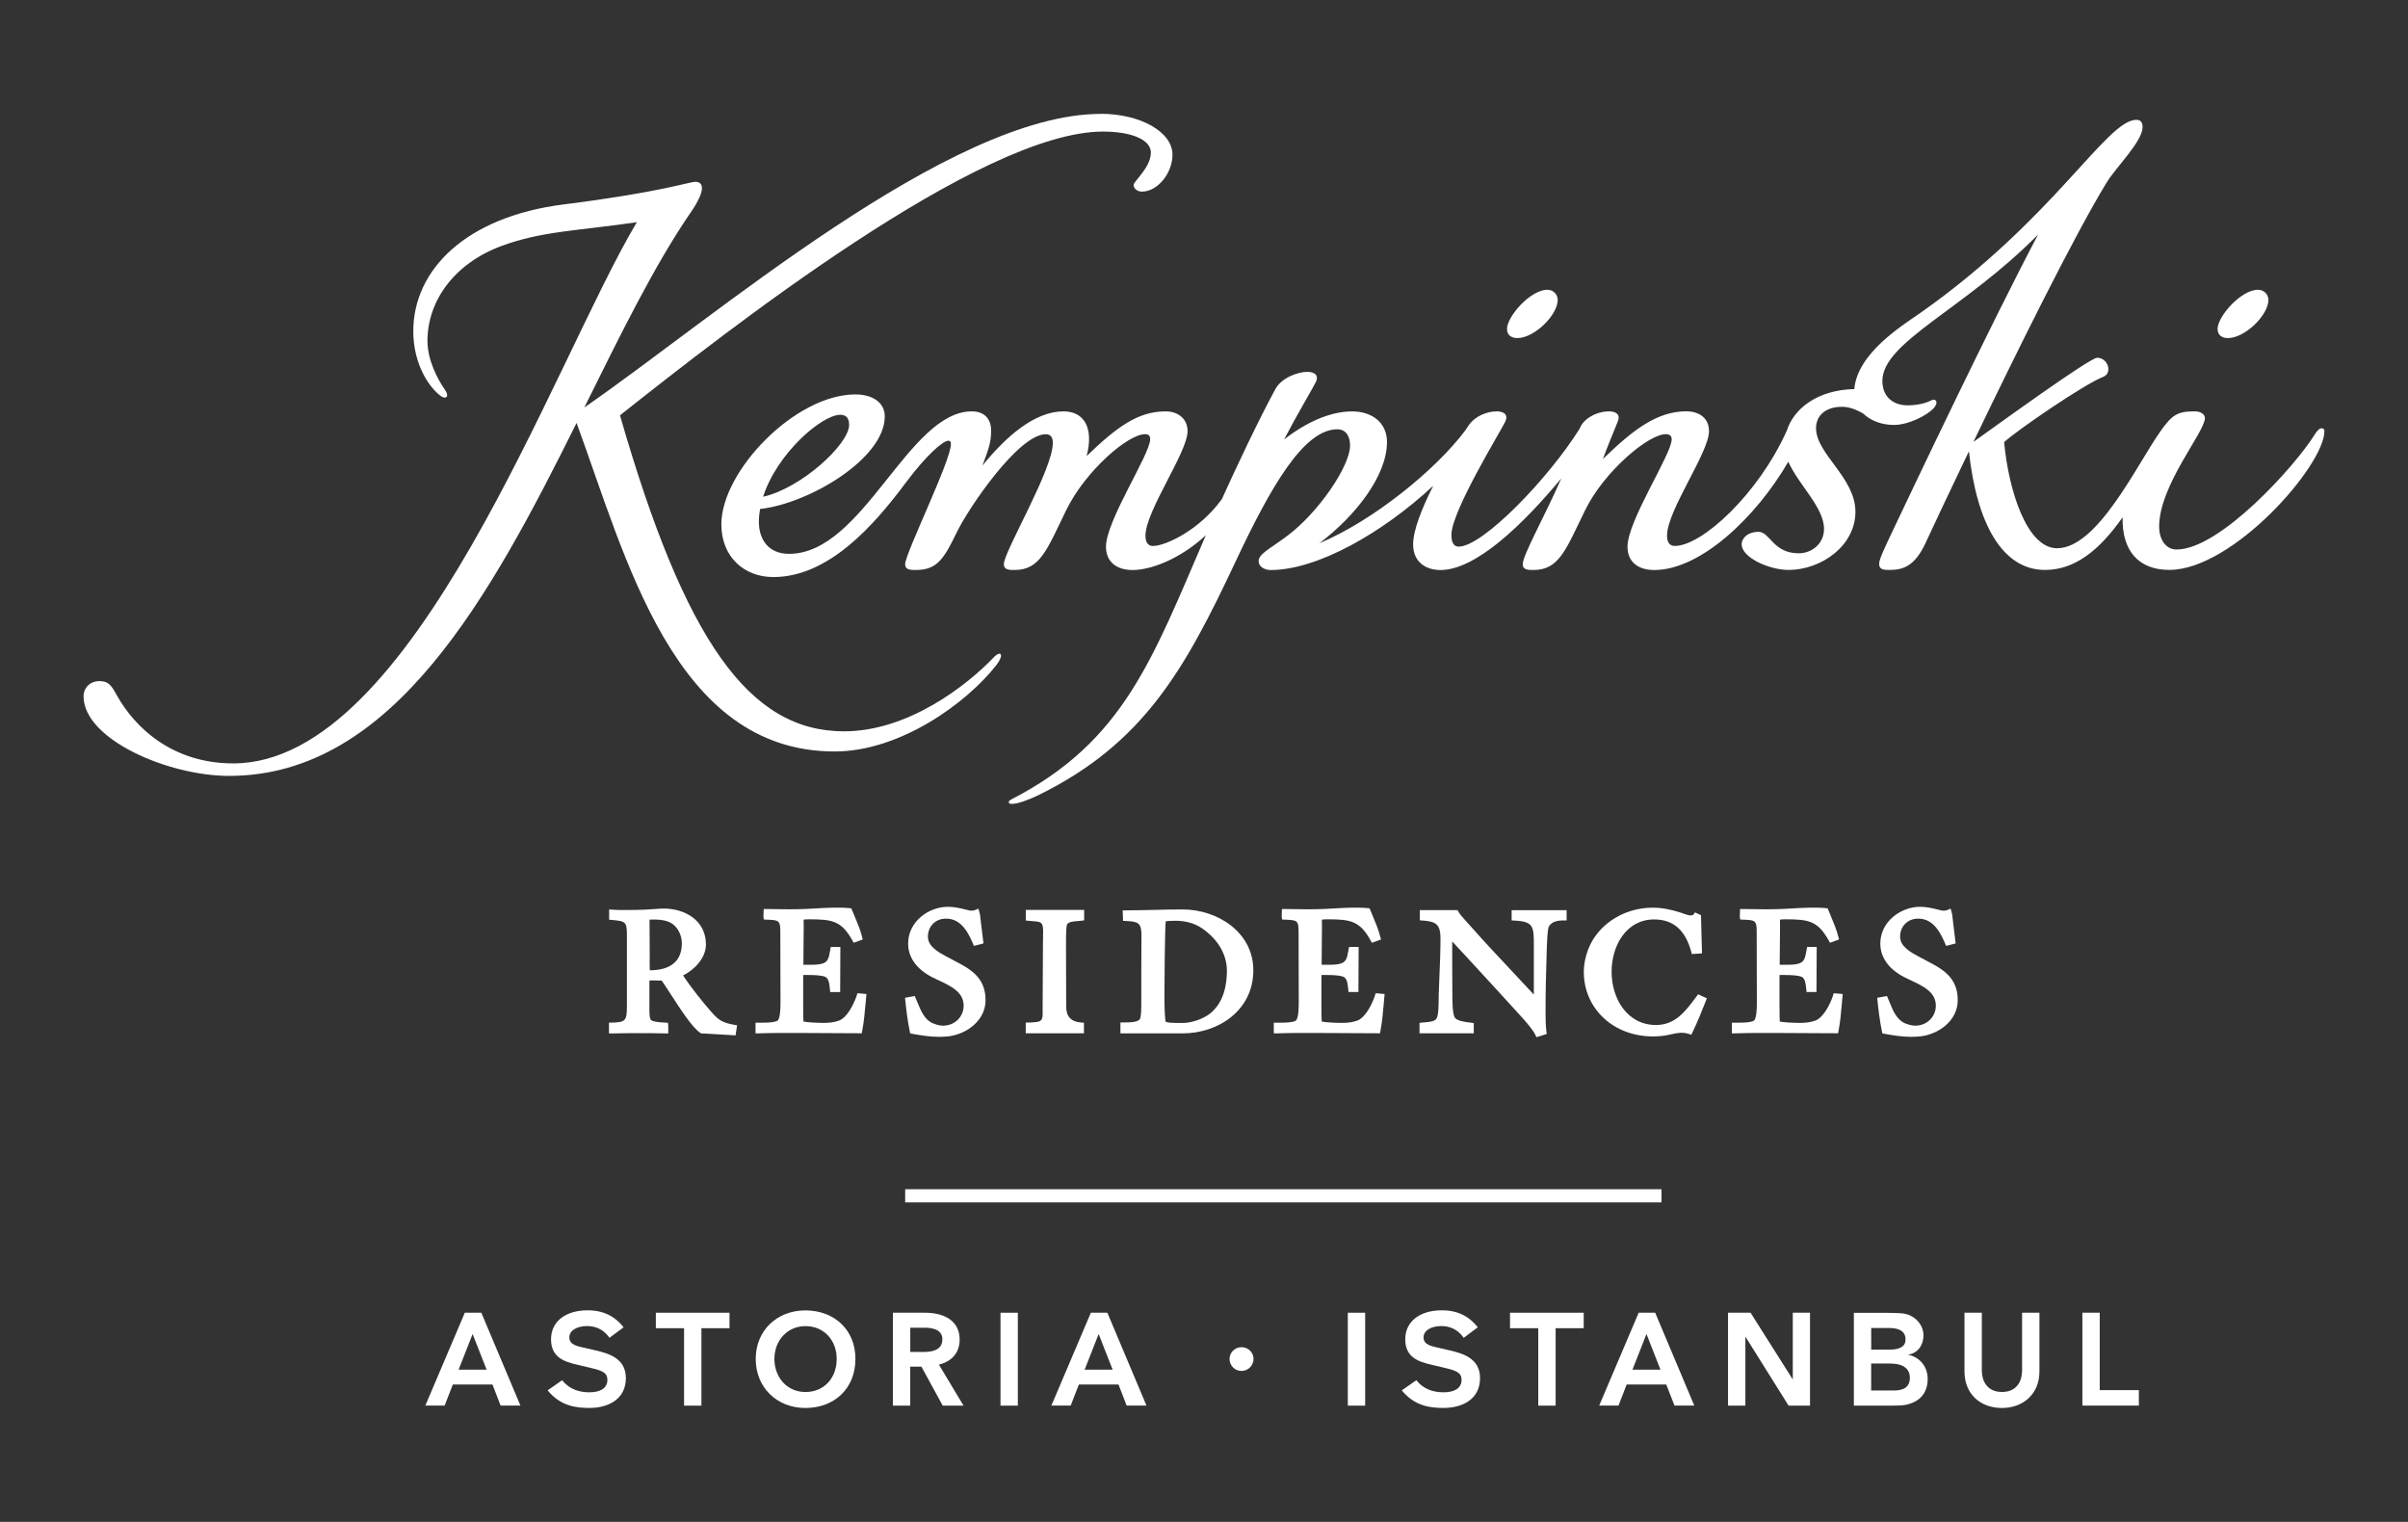 <?xml version="1.0" encoding="UTF-8"?><svg id="Artwork" xmlns="http://www.w3.org/2000/svg" viewBox="0 0 576 364"><rect x="0" y="0" width="576" height="364" fill="#333333" stroke="none"/><defs><style>.cls-1{fill:#fff;}</style></defs><g><path class="cls-1" d="M370.11,69.31c-4.01,0-9.63,6.35-9.63,9.38,0,1.51,1.11,2.17,2.47,2.17,4.09,0,9.66-5.51,9.66-9.13,0-1.16-.87-2.42-2.51-2.42Z"/><path class="cls-1" d="M540.09,69.31c-4.02,0-9.64,6.35-9.64,9.38,0,1.51,1.11,2.17,2.47,2.17,4.11,0,9.69-5.51,9.69-9.13,0-1.16-.89-2.42-2.51-2.42Z"/><path class="cls-1" d="M263.3,27.24c-36.17,0-92.82,49.04-123.53,70.22,8.6-17.32,16.76-34.03,25.49-46.71,3.88-5.63,2.79-7.26,1.12-7.26s-7.84,2.41-31.57,5.41c-23.36,2.95-35.95,15.62-35.95,30.34,0,6.95,3.04,12.72,6.46,15.4,1.22,.95,2.37,.39,1.06-1.49-1.73-2.48-4.13-7.07-4.13-11.58,0-9.63,6.42-18.53,17.66-22.72,9.61-3.58,18.22-3.62,32.43-5.71-20.07,33.64-53.22,129.45-96.55,129.45-14.34,0-23.42-8.35-27.84-16.29-1.35-2.43-1.98-3.39-4.17-3.39s-3.79,1.55-3.79,3.64c0,10.24,20.16,19.03,34.82,19.03,39.29,0,62.6-43.24,83.11-84.42,11.85,32.25,23.3,78.58,61.73,78.58,15.61,0,31.56-11.52,38.73-20.72,1.82-2.35,1.16-3.74-.82-1.65-6.11,6.4-20.21,17.55-35.66,17.55-22.64,0-38.02-21.47-53.6-75.58,25.28-20.01,86.14-67.87,115.54-67.87,6.71,0,11.45,1.9,11.45,5.02,0,3.58-4.12,6.85-4.12,7.75s.89,1.59,1.99,1.59c3.76,0,7.3-4.44,7.3-8.81,0-5.59-7.88-9.8-17.16-9.8Z"/><path class="cls-1" d="M555.3,102.44c-.46,0-1.03,.52-1.68,1.59-4.51,7.3-22.58,27.4-32.97,27.4-2.73,0-4.18-2.6-4.18-5.44,0-9.97,10.95-22.61,10.95-26.01,0-.94-1.11-1.59-2.34-1.59-4.18,0-5.44,.7-8.33,4.81-5.7,8.12-15.03,27.93-24.7,27.93-7.15,0-11.55-13.57-12.66-25.38,3.28-2.98,19.17-13.86,23.69-15.61,2.32-.9,1.16-4.57-1.43-4.57-1.78,0-23.69,15.91-29.6,20.12,10.17-21.17,24.21-49.54,31.9-62.09,2.24-3.65,8.56-9.78,8.56-13.21,0-1.13-.47-1.73-1.49-1.73-7.13,0-19.67,23.73-51.86,46.32-3.88,2.72-14.9,9.45-15.6,18.08-8.78,.19-14.48,4.64-16.17,9.99-6.81,15.13-20.25,27.53-26.78,27.53-1.49,0-1.85-1.27-1.85-2.47,0-6.01,10.04-19.87,10.04-24.98,0-3.03-2.22-4.75-5.44-4.75-6.94,0-12.65,4.33-19.94,11.41,.7-2.02,3.06-7.73,3.56-8.97,.79-1.94-.83-2.43-2.05-2.43-3.17,0-6.26,1.87-7.02,4.06-7.52,12.03-23.22,28.29-28.99,28.29-1.16,0-1.74-.95-1.74-2.81,0-5.67,11.92-24.98,12.91-27.14,.89-1.98-.99-2.4-2.03-2.4-2.22,0-5.1,.99-6.75,3.35-.2,.29-.46,.68-.76,1.14-7.12,9.57-22.32,21.8-34.95,27.05,8.65-6.51,16.17-16.16,16.17-24.2,0-4.67-3.59-7.33-8.36-7.33-5.32,0-11.1,2.69-16.26,6.72,3.33-6.36,7.08-12.61,7.62-13.78,.91-1.99-.98-2.4-2.03-2.4-2.3,0-6.17,1.4-7.66,4.11-4.09,7.51-9.45,18.92-12.8,26.32-5.39,7.48-13.54,11.22-16.49,11.22-1.15,0-1.79-.84-1.79-2.47,0-5.91,10.07-19.92,10.07-24.99,0-2.99-2.32-4.74-5.24-4.74-6.62,0-11.63,3.69-18.9,10.68,1.73-6.62-.51-10.68-5.55-10.68-6.87,0-13.73,6-19.38,12.97,1.15-3.2,2.08-5.16,2.08-8.31s-1.89-4.66-4.61-4.66c-15.26,0-25.97,34.08-43.72,34.08-4.92,0-7.22-3.42-7.22-7.66,0-1.02,.1-2.05,.28-3.07,11.64-1.28,29.83-12.02,29.83-22.14,0-3.46-3.1-5.26-7.04-5.26-14.4,0-32.05,18.36-32.05,31.06,0,7.87,5.53,12.62,12.42,12.62,13.14,0,23.95-12.17,31.67-22.54,4.79-6.42,8.86-10.07,10.22-10.07,.35,0,.6,.18,.6,.81,0,4-10.95,26.16-10.95,28.73,0,1.38,1.34,1.38,2.57,1.38,5.07,0,6.72-2.68,9.76-8.97,2.93-6.04,14.85-23.5,21.31-23.5,1.26,0,1.69,.86,1.69,2.07,0,6.47-11.72,25.98-11.72,29.02,0,1.38,1.34,1.38,2.57,1.38,6.13,0,7.72-4.82,12.34-14.29,4.61-9.44,14.79-18.19,18.84-18.19,.93,0,1.25,.35,1.25,1.24,0,3.54-10.57,19.46-10.57,25.67,0,3.61,2.51,5.58,6.39,5.58,4.15,0,11.15-2.45,17.5-8.32-12.78,29.49-19.55,49.34-46.6,63.22-.77,.4-.78,1.04,.21,1.04,1.28,0,3.84-.87,6.37-2.11,25.22-12.38,35.06-30.18,47.12-55.83,8.43-17.91,16.29-31.66,24.36-31.66,2.27,0,3.04,1.98,3.04,3.88,0,4.95-7.63,16.11-15.08,21.65-4.4,3.27-6.79,4.28-6.79,6.04,0,1.29,1.45,2.09,2.87,2.09,11.12,0,26.74-8.84,38.9-20.16-2.63,5.19-4.82,10.57-4.82,14.04,0,4.26,3.11,6.12,6.53,6.12,8.42,0,19.56-10.69,28.92-21.92-4.17,9.46-9.23,18.38-9.23,20.53,0,1.38,1.35,1.38,2.58,1.38,6.12,0,7.71-4.82,12.34-14.29,4.56-9.34,15.2-18.19,19.25-18.19,.92,0,1.46,.35,1.46,1.24,0,3.54-10.57,19.46-10.57,25.67,0,3.61,2.52,5.58,6.4,5.58,11.02,0,24.3-12.53,32.07-25.9,2.4,5.45,8.54,10.92,8.54,16.05,0,3.71-3.09,5.85-6.04,5.85-6.21,0-6.83-5.14-9.66-5.14-2.42,0-3.89,1.4-3.99,2.81-.25,3.27,6.55,6.31,11.2,6.31,7.77,0,16-5.74,16-13.92s-9.42-13.81-9.42-19.99c0-2.92,2.15-5.11,6.24-5.11,1.42,0,3.1,.49,5.03,1.61,1.75,1.7,4.4,2.73,7.38,2.73,3.51,0,7.94-2.33,9.44-3.95,1.35-1.44,.6-2.58-.7-1.86-.91,.5-2.92,1.12-5.51,1.12-3.21,0-6.01-1.85-6.01-5.83,0-9.32,19.54-17.06,37.25-35.03-11.14,21.07-29.61,59.97-34.84,71-1.79,3.79-3.19,6.67-3.19,7.74,0,1.39,1,1.49,2.54,1.49,3.39,0,6.09-1.09,8.59-6.49,1.6-3.48,5.47-11.71,10.35-21.89,1.83,17.09,7.9,28.38,18.2,28.38,7.02,0,12.9-4.53,18.56-12.59-.17,8.03,3.82,12.58,11.18,12.58,15.17,0,37.1-24.94,37.1-33.22,0-.51-.42-.67-.7-.67Zm-354.3-3.23c1.32,0,2.11,.69,2.11,2.43,0,4.59-11.43,15.13-20.57,17.17,3.32-10.37,14.04-19.6,18.46-19.6Z"/></g><g><path class="cls-1" d="M169.99,241.85c-1.95-2.28-4.43-5.27-6.6-8.55,2.78-1.35,5.47-4.22,5.47-7.38,0-5.92-5.22-8.61-10.07-8.61-.66,0-1.21,.04-1.93,.1-1.35,.1-3.2,.25-7.43,.25-1.02,0-1.99,0-3-.08l-.72-.06v2.46l.61,.05c3.51,.3,3.64,.46,3.64,4.1v16.49c0,3.53-.34,3.9-3.64,3.97h-.65v2.59h.68c4.28-.1,8.53-.1,12.82-.01h.68s0-1.91,0-1.91l-.08-.64-.64-.03c-2.81-.12-3.36-.52-3.48-.69-.32-.47-.31-1.88-.31-2.56v-6.82c.1-.01,.25-.03,.46-.03h.37c.4,0,.8,.02,1.21,.03,.3,0,.6,.01,.9,.02,.57,.81,1.3,1.94,2.14,3.23,2.32,3.59,5.2,8.06,7.12,9.29l.15,.1,8.26,.48,.36-2.41-.64-.11c-2.8-.49-3.8-1.07-5.66-3.26Zm-14.62-21.89c.36-.03,.83-.03,1.05-.03,1.82,0,3.13,.27,4.13,.85,1.52,.89,2.55,2.83,2.55,4.84,0,5.32-4.16,6.45-7.67,6.46-.04-1.11-.03-2.22-.02-3.33v-1.33s-.04-7.46-.04-7.46Z"/><path class="cls-1" d="M204.95,238.07c-.79,2.34-2.38,5.32-4.24,6.03-.97,.36-2.23,.56-3.55,.56-1.58,0-4.16-.13-4.97-.33-.04-.54-.07-1.86-.07-3.98v-6.14c0-.46,0-.79,.02-1.01h1.2c3.24,0,4.12,.39,4.36,.63,.58,.56,.69,1.53,.78,2.47l.11,.98h2.38l.05-10.78h-2.3l-.16,.92c-.32,1.86-.55,2.77-2.13,3.13-.85,.19-1.79,.21-2.61,.21h-1.55s-.07-.01-.1-.01v-.06c0-1.52,.02-3.06,.04-4.59,.02-1.54,.04-3.08,.04-4.61v-.51c-.02-.35-.03-.7,0-1.02,.21-.04,.62-.08,1.39-.08,5.52,0,7.68,.42,10.29,5.11l.27,.5,2.17-.78-.14-.59c-.44-1.78-1.16-3.45-1.84-5.07-.2-.47-.4-.94-.6-1.42l-.15-.38-.41-.04c-2.65-.24-5.56-.09-8.24,.08-2.74,.17-5.58,.23-8.36,.17-1.1-.02-2.2-.04-3.3-.04h-.64l-.07,1.84,.09,.67,.66,.03c2.91,.12,3.29,.14,3.29,2.89s.01,5.6,.02,8.4c.01,2.8,.02,5.6,.02,8.4,0,.89,0,3.59-.59,4.36-.14,.18-.78,.6-3.71,.6h-1.67s0,2.55,0,2.55h.68c1.97-.06,3.94-.1,5.92-.1h2.79c2.58,0,5.15,.02,7.73,.04,2.58,.02,5.16,.04,7.74,.04h.55l.1-.54c.42-2.16,.61-4.38,.81-6.54l.21-2.31-2.14-.19-.17,.5Z"/><path class="cls-1" d="M228.17,229.72c-.62-.32-1.25-.64-1.88-.99-1.83-.99-4.33-2.35-4.33-4.7,0-2.5,1.82-4.31,4.31-4.31,2.78,0,4.77,1.85,6.47,5.98l.22,.54,2.29-.59-.63-5.17-.05-.47c-.06-.65-.13-1.32-.32-1.96l-.21-.73-.7,.31c-.49,.22-1.05,.21-1.46,.13l-.72-.17c-1.42-.35-2.88-.7-4.42-.7-4.6,0-9.51,3.53-9.51,8.78,0,3.31,1.97,6.08,5.69,8.03,.49,.25,1.02,.5,1.56,.75,2.96,1.39,6.03,2.83,6.03,6.08,0,2.69-2.16,4.79-4.92,4.79-.7,0-1.47-.18-2.41-.55-2.01-.83-2.89-2.98-3.74-5.06-.14-.33-.27-.66-.41-.99l-.21-.49-2.34,.42,.07,.62c.24,2.36,.55,4.89,1.08,7.46l.09,.44,.44,.08c2.05,.38,4.25,.74,6.44,.74,.79,0,1.54-.04,2.36-.13,4.26-.54,8.79-3.75,8.79-8.65,0-5.56-3.85-7.55-7.57-9.47Z"/><path class="cls-1" d="M460.72,229.72c-.62-.32-1.25-.64-1.88-.99-1.83-.99-4.33-2.35-4.33-4.7,0-2.5,1.82-4.31,4.31-4.31,2.78,0,4.77,1.85,6.47,5.98l.22,.54,2.29-.59-.63-5.17-.05-.47c-.06-.65-.13-1.32-.32-1.96l-.21-.73-.7,.31c-.49,.22-1.05,.21-1.47,.13l-.71-.17c-1.42-.35-2.88-.7-4.42-.7-4.6,0-9.51,3.53-9.51,8.78,0,3.31,1.97,6.08,5.69,8.03,.49,.25,1.02,.5,1.56,.75,2.96,1.39,6.03,2.83,6.03,6.08,0,2.69-2.16,4.79-4.92,4.79-.7,0-1.47-.18-2.41-.55-2.01-.83-2.89-2.98-3.74-5.06-.14-.33-.27-.66-.41-.99l-.21-.49-2.34,.42,.07,.62c.24,2.36,.54,4.89,1.08,7.46l.09,.44,.44,.08c2.05,.38,4.25,.74,6.44,.74,.79,0,1.54-.04,2.36-.13,4.26-.54,8.79-3.75,8.79-8.65,0-5.56-3.85-7.55-7.58-9.47Z"/><path class="cls-1" d="M245.35,220.16l.6,.07c.38,.04,.74,.07,1.07,.09,2.02,.16,2.5,.19,2.5,2.5,0,.43-.01,.85-.02,1.27-.01,.43-.02,.87-.02,1.3,0,2.45-.02,4.93-.04,7.4-.02,2.48-.04,4.97-.04,7.42v1.11c.05,2.97,.05,3.15-3.39,3.25l-.65,.02v2.56h13.92v-2.54l-.62-.04q-3.64-.24-3.63-3.8v-.56c0-2.17-.01-4.35-.02-6.53-.01-2.18-.02-4.36-.02-6.53v-.51c-.03-4.09,.12-5.27,.25-5.54,.39-.65,1.62-.73,2.59-.8,.33-.02,.65-.04,.92-.09l.58-.08v-2.49h-13.96v2.51Z"/><path class="cls-1" d="M282.89,217.52c-2.28,0-4.56,.05-6.84,.11-2.27,.05-4.54,.11-6.81,.11h-.69l.09,2.51,.62,.03c3.02,.12,3.78,.48,3.78,3.41,0,1.44-.01,2.87-.02,4.31-.01,1.44-.02,2.88-.02,4.32v8.08c0,2.66-.26,3.27-.37,3.4-.59,.74-2.61,.74-3.38,.74h-1.24s0,2.62,0,2.62h14.97c8.16,0,16.82-5.29,16.82-15.1,0-9.1-8.6-14.54-16.91-14.54Zm-4.36,21.29c0-3.35,.1-16.22,.31-18.46,.3-.05,.98-.12,2.42-.12,2.38,0,4.56,.63,6.28,1.81,3.83,2.65,5.94,6.27,5.94,10.19,0,3.13-.68,7.43-3.92,10.1-1.57,1.29-4.34,2.3-6.45,2.34h-1.8c-2.06,0-2.44-.29-2.47-.3-.18-.44-.3-3.28-.3-5.56Z"/><path class="cls-1" d="M328.92,238.07c-.79,2.34-2.38,5.32-4.24,6.03-.97,.36-2.23,.56-3.55,.56-1.58,0-4.16-.13-4.97-.33-.04-.54-.07-1.86-.07-3.98v-6.14c0-.46,0-.79,.02-1.01h1.2c3.24,0,4.12,.39,4.36,.63,.59,.56,.69,1.53,.79,2.46l.11,.98h2.37l.05-10.78h-2.3l-.16,.92c-.32,1.86-.55,2.77-2.13,3.14-.85,.19-1.79,.21-2.6,.21h-1.55s-.07-.01-.11-.01v-.06c0-1.52,.02-3.06,.04-4.59,.02-1.54,.04-3.08,.04-4.61v-.51c-.02-.35-.04-.7,0-1.02,.21-.04,.62-.08,1.39-.08,5.52,0,7.68,.42,10.28,5.11l.27,.5,2.18-.78-.15-.59c-.45-1.78-1.16-3.46-1.84-5.08-.2-.47-.4-.94-.59-1.41l-.15-.38-.41-.04c-2.65-.24-5.56-.08-8.24,.08-2.74,.18-5.57,.23-8.37,.17-1.1-.02-2.2-.04-3.3-.04h-.64l-.06,1.84,.09,.67,.66,.03c2.91,.12,3.29,.14,3.29,2.89s.01,5.6,.02,8.4c.01,2.8,.02,5.6,.02,8.4,0,.89,0,3.59-.59,4.36-.14,.18-.78,.6-3.71,.6h-1.67s0,2.55,0,2.55h.68c1.97-.06,3.94-.1,5.91-.1h2.79c2.57,0,5.15,.02,7.73,.04,2.58,.02,5.16,.04,7.74,.04h.55l.1-.54c.42-2.15,.61-4.38,.8-6.52l.21-2.33-2.14-.19-.17,.5Z"/><path class="cls-1" d="M438.49,238.07c-.79,2.34-2.38,5.32-4.24,6.03-.98,.36-2.23,.56-3.55,.56-1.58,0-4.16-.13-4.97-.33-.04-.54-.07-1.86-.07-3.98v-6.14c0-.46,0-.79,.02-1.01h1.2c3.24,0,4.12,.39,4.36,.63,.59,.56,.69,1.53,.79,2.46l.11,.98h2.37l.05-10.78h-2.3l-.16,.92c-.32,1.86-.54,2.77-2.13,3.14-.85,.19-1.79,.21-2.6,.21h-1.55s-.07-.01-.11-.01v-.06c0-1.52,.02-3.06,.04-4.59,.02-1.54,.04-3.08,.04-4.61v-.51c-.02-.35-.04-.7,0-1.02,.21-.04,.62-.08,1.39-.08,5.52,0,7.68,.42,10.28,5.11l.27,.5,2.18-.78-.15-.59c-.45-1.78-1.16-3.46-1.84-5.08-.2-.47-.4-.94-.59-1.41l-.15-.38-.41-.04c-2.65-.24-5.56-.08-8.24,.08-2.74,.18-5.57,.23-8.36,.17-1.1-.02-2.2-.04-3.3-.04h-.64l-.06,1.84,.09,.67,.66,.03c2.91,.12,3.29,.14,3.29,2.89s.01,5.6,.02,8.4c.01,2.8,.02,5.6,.02,8.4,0,.89,0,3.59-.59,4.36-.14,.18-.78,.6-3.71,.6h-1.67s0,2.55,0,2.55h.68c1.97-.06,3.94-.1,5.91-.1h2.79c2.57,0,5.15,.02,7.73,.04,2.58,.02,5.16,.04,7.74,.04h.55l.1-.54c.42-2.15,.61-4.38,.8-6.52l.21-2.33-2.14-.19-.17,.5Z"/><path class="cls-1" d="M361.57,220.15l.64,.03c4.7,.22,4.69,1.46,4.69,6.07v11.64c-3.57-3.8-7.13-7.6-10.65-11.4-1.37-1.48-2.72-2.99-4.06-4.49l-1.91-2.13c-.52-.56-1.05-1.17-1.46-1.86l-.19-.33h-9v2.45l.62,.04c3.24,.23,4.32,.89,4.32,4.32,0,2.86-.12,5.78-.24,8.61-.07,1.65-.14,3.3-.19,4.95,0,.24-.01,.55-.01,.9,0,1.37-.03,3.93-.52,4.68-.48,.72-1.79,.82-2.85,.9l-1.21,.11v2.51h12.98v-2.46l-.97-.12c-1.17-.14-3.12-.37-3.62-1.27-.53-1.01-.53-4.29-.53-5.37-.04-4.26-.04-8.49-.04-12.75,2.13,2.27,4.24,4.57,6.35,6.87,1.23,1.34,2.46,2.68,3.7,4.02l5.54,6.06c1,1.08,2.16,2.36,3.18,3.69,.43,.56,.86,1.16,1.13,1.73l.25,.53,2.46-.77-.07-.56c-.21-1.63-.21-3.31-.21-4.94,0-4.34,.09-8.99,.3-15.09l.02-.48c.09-2.73,.26-4.32,.52-4.71,.65-.98,1.67-1.38,3.53-1.38h.67v-2.45h-13.15v2.46Z"/><path class="cls-1" d="M405.86,238.26c-2.62,3.55-5.09,6.9-9.73,6.9-6.98,0-10.63-6.41-10.63-12.73s3.56-12.52,10.16-12.52c4.58,0,7.49,2.53,8.89,7.75l.14,.53,2.43-.17-.24-9.13-1.44-.66-.32,.45c-.08,.12-.24,.27-.7,.27-.53,0-1.22-.25-1.83-.47-.23-.08-.46-.16-.66-.23-2.41-.78-4.52-1.15-6.65-1.15-5.73,0-11.11,2.82-14.04,7.34-1.47,2.23-2.39,5.3-2.39,8.01,0,8.8,7.1,15.44,16.52,15.44,1.24,0,2.4-.11,3.42-.31,.39-.07,.77-.16,1.15-.24,1.37-.31,2.62-.52,4.06-.04l.56,.19,.26-.53c1.26-2.61,2.35-5.31,3.24-7.61l.23-.58-2.1-.96-.32,.44Z"/></g><rect class="cls-1" x="216.52" y="284.44" width="180.92" height="3.15"/><g><path class="cls-1" d="M101.74,336.19l9.45-22.22h3.94l9.36,22.22h-4.74l-1.95-5.04h-9.48l-1.96,5.04h-4.62Zm7.97-8.59h6.69l-3.35-8.53-3.35,8.53Z"/><path class="cls-1" d="M142.57,323.01c2.99,.71,7.14,1.87,7.14,6.6,0,5.1-4.27,7.14-8.71,7.14-3.11,0-6.9-.38-10.01-4.21l.06-.03,3.43-2.4c.8,1.04,2.61,2.9,6.52,2.9,2.43,0,4.29-.86,4.29-2.99,0-1.39-.77-2.07-3.41-2.7l-3.85-.92c-3.08-.71-6.22-1.75-6.22-6.07s3.55-6.93,8.77-6.93c4.47,0,6.99,2.04,8.59,4.06l-3.38,2.52c-.83-1.15-2.31-2.81-5.42-2.81-2.22,0-4.18,.98-4.18,2.7,0,1.9,2.07,2.13,4.09,2.61l2.28,.53Z"/><path class="cls-1" d="M156.87,313.98h17.63v3.7h-6.72v18.52h-4.15v-18.52h-6.75v-3.7Z"/><path class="cls-1" d="M192.65,336.76c-6.84,0-11.88-4.92-11.88-11.73s5.1-11.61,11.88-11.61,11.97,4.5,11.97,11.61-5.06,11.73-11.97,11.73Zm7.49-11.73c0-4.5-3.08-7.85-7.46-7.85s-7.44,3.47-7.44,7.85,2.99,7.91,7.44,7.91,7.46-3.35,7.46-7.91Z"/><path class="cls-1" d="M224.59,326.39l5.89,9.81h-4.98l-.03-.06-5.07-9.27h-2.67v9.33h-4.15v-22.22h7.73c4.3,0,8.24,1.75,8.24,6.43,0,3.11-1.87,5.24-4.98,5.98Zm.83-6.04c0-2.25-2.16-2.79-4.27-2.79h-3.41v5.8h3.08c2.01,0,4.59-.33,4.59-3.02Z"/><path class="cls-1" d="M239.32,313.98h4.15v22.22h-4.15v-22.22Z"/><path class="cls-1" d="M251.49,336.19l9.45-22.22h3.94l9.36,22.22h-4.74l-1.95-5.04h-9.48l-1.96,5.04h-4.62Zm7.97-8.59h6.69l-3.35-8.53-3.35,8.53Z"/><path class="cls-1" d="M294.11,325.03c0-1.54,1.27-2.81,2.87-2.81s2.87,1.27,2.87,2.81-1.27,2.87-2.87,2.87-2.87-1.27-2.87-2.87Z"/><path class="cls-1" d="M322.4,313.98h4.15v22.22h-4.15v-22.22Z"/><path class="cls-1" d="M346.89,323.01c2.99,.71,7.14,1.87,7.14,6.6,0,5.1-4.27,7.14-8.71,7.14-3.11,0-6.9-.38-10.01-4.21l.06-.03,3.43-2.4c.8,1.04,2.61,2.9,6.52,2.9,2.43,0,4.29-.86,4.29-2.99,0-1.39-.77-2.07-3.4-2.7l-3.85-.92c-3.08-.71-6.22-1.75-6.22-6.07s3.55-6.93,8.77-6.93c4.47,0,6.99,2.04,8.59,4.06l-3.38,2.52c-.83-1.15-2.31-2.81-5.42-2.81-2.22,0-4.18,.98-4.18,2.7,0,1.9,2.07,2.13,4.09,2.61l2.28,.53Z"/><path class="cls-1" d="M361.2,313.98h17.63v3.7h-6.72v18.52h-4.15v-18.52h-6.76v-3.7Z"/><path class="cls-1" d="M382.53,336.19l9.45-22.22h3.94l9.36,22.22h-4.74l-1.96-5.04h-9.48l-1.95,5.04h-4.62Zm7.97-8.59h6.69l-3.35-8.53-3.35,8.53Z"/><path class="cls-1" d="M417.5,319.7v16.5h-4.15v-22.22h5.39l10.1,15.97v-15.97h4.12v22.22h-5.12l-10.34-16.5Z"/><path class="cls-1" d="M451.39,314.01c2.93,.03,3.73,.06,4.8,.35,2.22,.68,3.91,2.67,3.91,5.07,0,2.04-1.13,4.21-3.73,4.59,2.46,.44,4.74,2.46,4.74,5.87,0,2.55-1.25,4.8-3.97,5.75-1.39,.53-2.49,.56-5.01,.56h-8.68v-22.19h7.94Zm-3.79,8.8h4.3c2.64,0,3.91-.8,3.91-2.43,0-2.04-1.6-2.75-3.97-2.75h-4.24v5.19Zm0,9.77h5.39c2.43,0,3.85-.86,3.85-3.05,0-2.04-1.42-3.4-4.74-3.4h-4.51v6.46Z"/><path class="cls-1" d="M478.88,336.76c-5.12,0-8.97-3.26-8.97-8.77v-14.01h4.15v13.86c0,2.28,1.13,5.09,4.83,5.09s4.8-2.84,4.8-5.09v-13.86h4.15v14.01c0,5.57-4.06,8.77-8.95,8.77Z"/><path class="cls-1" d="M502.26,332.49h9.36v3.7h-13.51v-22.22h4.15v18.52Z"/></g></svg>